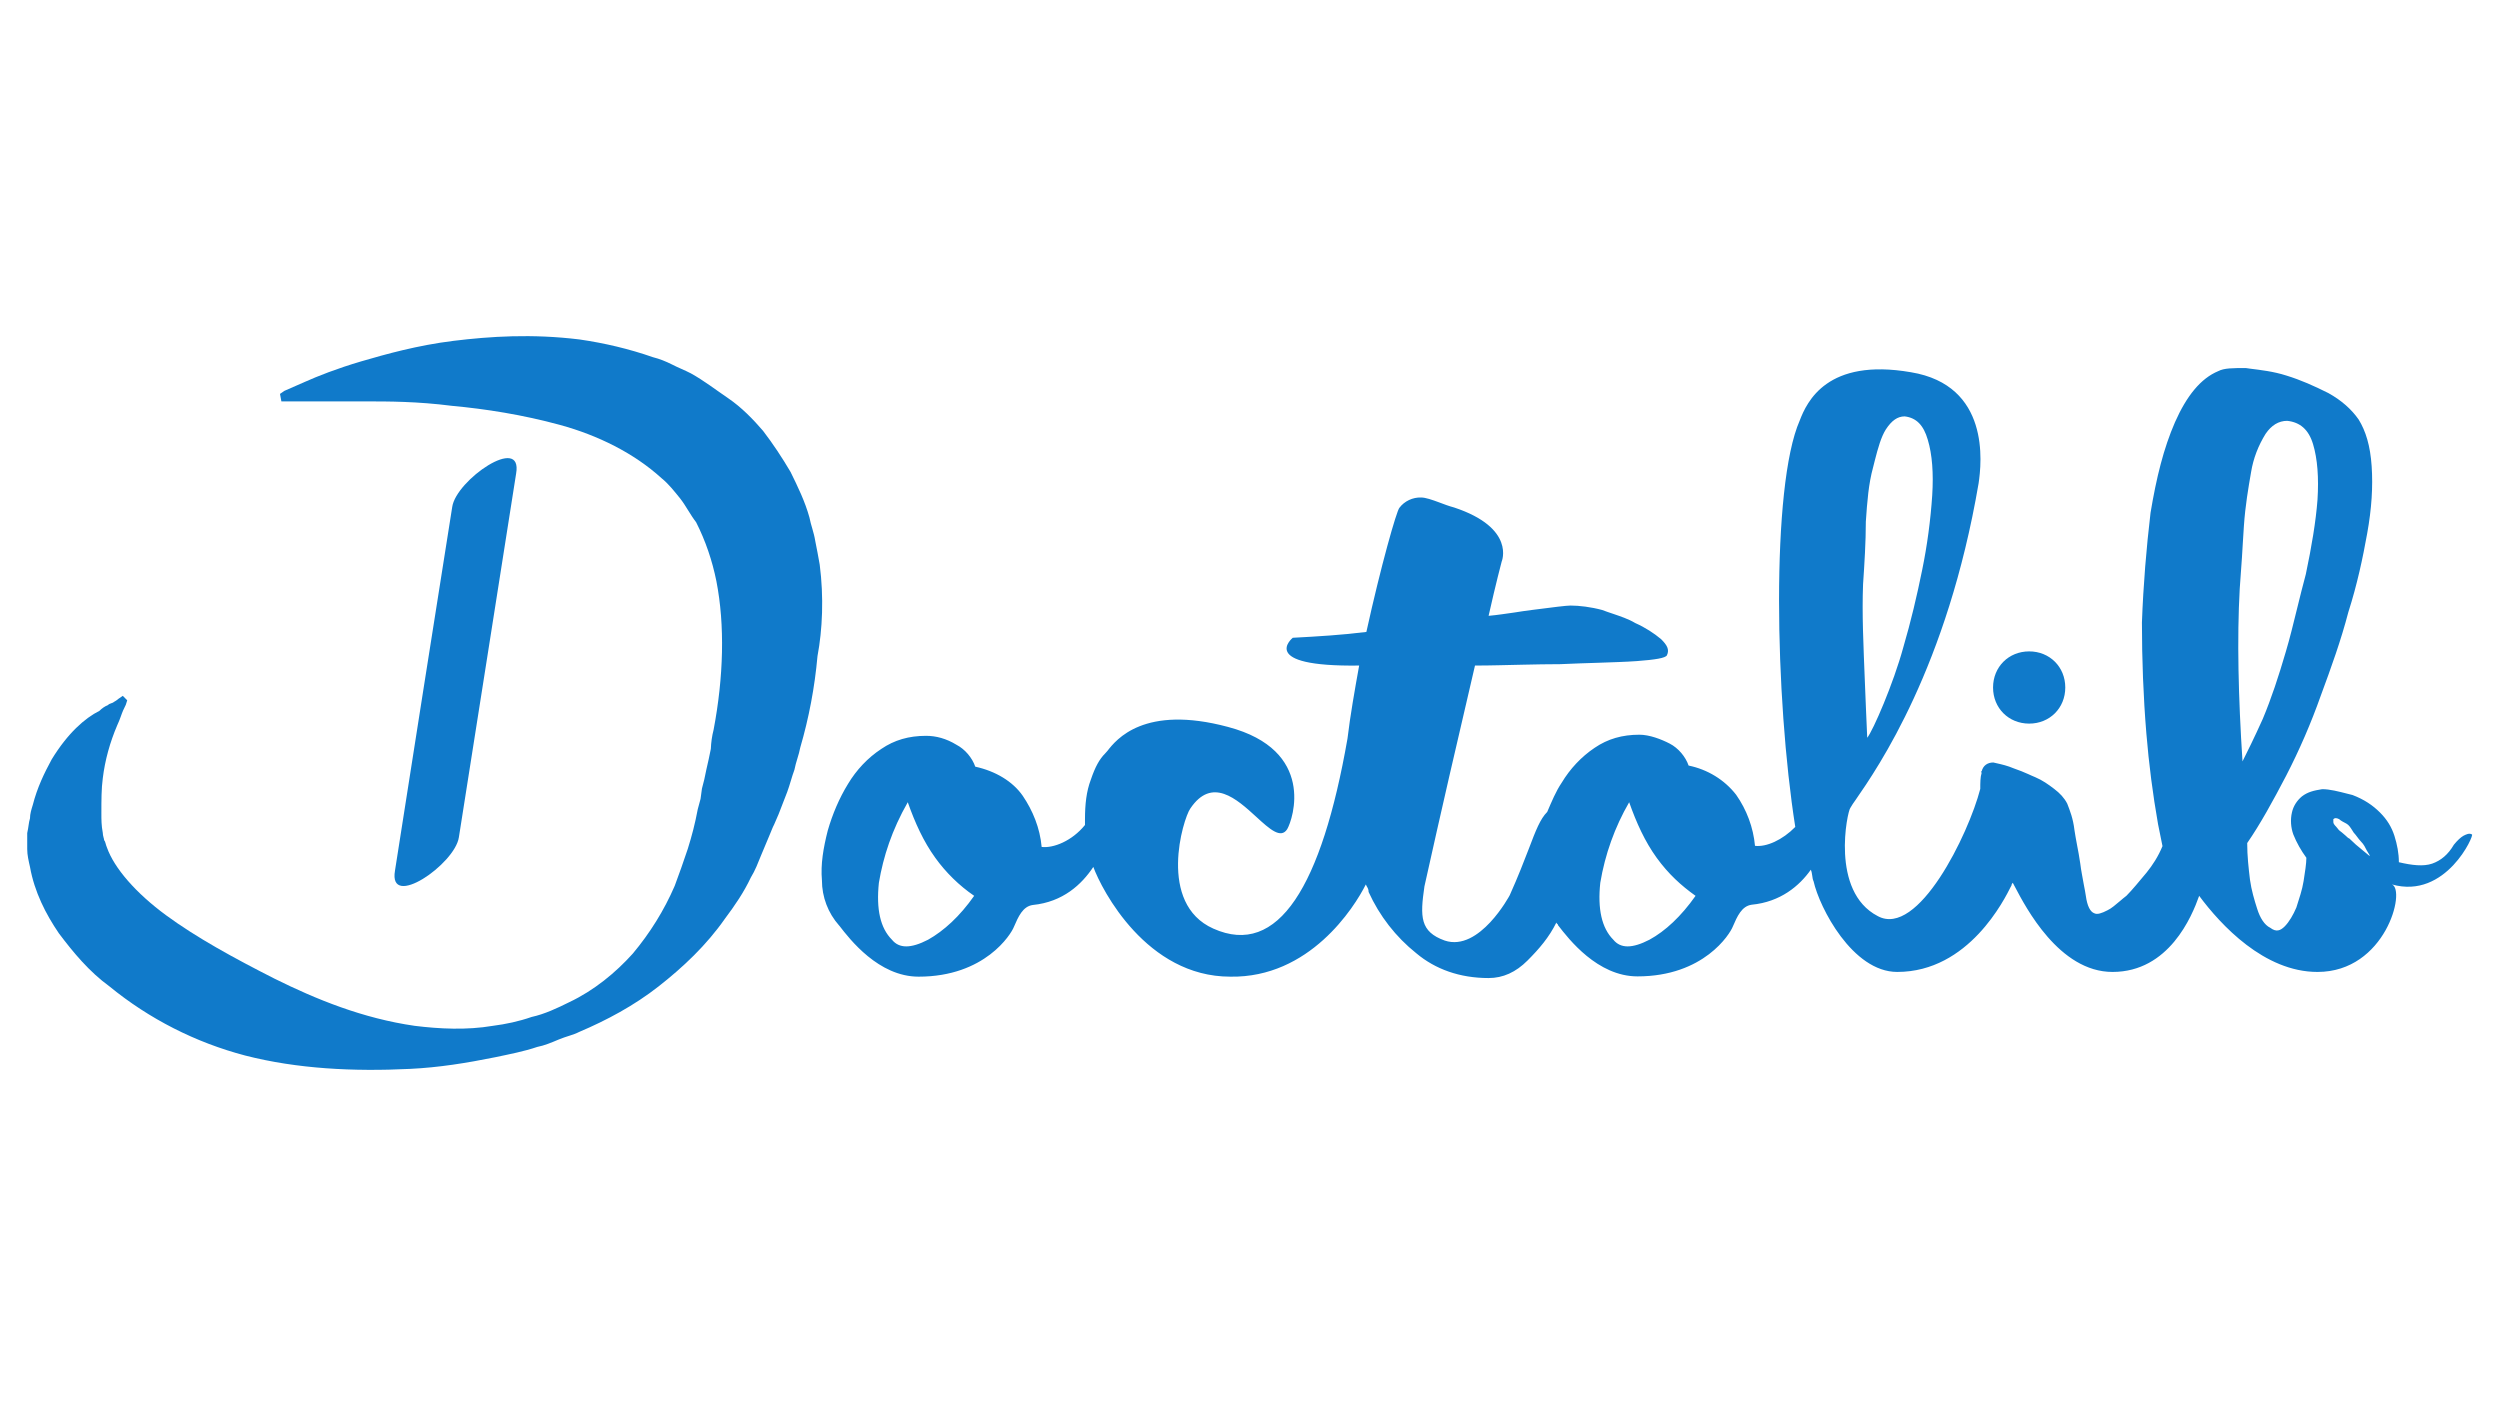 <?xml version="1.0" encoding="UTF-8"?>
<!-- Generator: Adobe Illustrator 26.5.0, SVG Export Plug-In . SVG Version: 6.00 Build 0)  -->
<svg xmlns="http://www.w3.org/2000/svg" xmlns:xlink="http://www.w3.org/1999/xlink" version="1.1" x="0px" y="0px" viewBox="0 0 900 506" style="enable-background:new 0 0 900 506;" xml:space="preserve">
<style type="text/css">
	.st0{clip-path:url(#SVGID_00000058582847347592351040000014219982619058659213_);fill:#1B3281;}
	.st1{fill-rule:evenodd;clip-rule:evenodd;fill:#12ABDB;}
	.st2{fill-rule:evenodd;clip-rule:evenodd;fill:#0070AD;}
	.st3{fill:#304E69;}
	.st4{fill:#1C9DD4;}
	.st5{fill:none;}
	.st6{fill:#00563F;}
	.st7{fill:#27509B;}
	.st8{fill:#FFFFFF;}
	.st9{fill:#183964;}
	.st10{fill:#EEB111;}
	.st11{fill:#231F20;}
	.st12{fill:#ED1C2E;}
	.st13{fill:#CCCCCC;}
	.st14{fill-rule:evenodd;clip-rule:evenodd;fill:#0061A9;}
	.st15{fill-rule:evenodd;clip-rule:evenodd;fill:#FFE822;}
	.st16{fill-rule:evenodd;clip-rule:evenodd;fill:#FFFFFF;}
	.st17{fill-rule:evenodd;clip-rule:evenodd;fill:#040506;}
	.st18{fill:#142559;}
	.st19{fill:#E00025;}
	.st20{fill:#006680;}
	.st21{fill:#005EAD;}
	.st22{fill:#001E50;}
	.st23{fill:#E30613;}
	.st24{fill:#6EC2B3;}
	.st25{fill:#F26724;}
	.st26{fill:#12100B;}
	.st27{fill:#254A9A;}
	.st28{fill:url(#path2982_00000063597343054439282050000010532839700205931926_);}
	.st29{fill:#E01D22;}
	.st30{fill:#337993;}
	.st31{fill:#81A4AB;}
	.st32{fill:none;stroke:#81A4AB;stroke-width:1.5;stroke-miterlimit:10;}
	.st33{fill:none;stroke:#337993;stroke-width:1.5;stroke-miterlimit:10;}
	.st34{fill:#004554;}
	.st35{fill:#C4C31E;}
	.st36{fill:#181716;}
	.st37{clip-path:url(#SVGID_00000107566808579614664130000007895556603408923057_);}
	.st38{clip-path:url(#SVGID_00000154424414630216323490000004469063324846705804_);}
	.st39{fill:#004494;}
	.st40{fill:#69AAC7;}
	.st41{fill:#50AE2F;}
	.st42{fill:#72C6A5;}
	.st43{fill:#006892;}
	.st44{fill:#E51202;}
	.st45{fill:#1D1C20;}
	.st46{fill:#F47D30;}
	.st47{fill:#555658;}
	.st48{fill:#569BBE;}
	.st49{fill:#0099DE;}
	.st50{fill:#007EC1;}
	.st51{fill:#00406E;}
	.st52{fill:#001836;}
	.st53{fill:#3E3D40;}
	.st54{fill-rule:evenodd;clip-rule:evenodd;}
	.st55{fill-rule:evenodd;clip-rule:evenodd;fill:#2C53A0;}
	.st56{opacity:0.7;}
	.st57{clip-path:url(#SVGID_00000046317069994477500040000012045986526315538077_);}
	.st58{clip-path:url(#SVGID_00000059281899713693502950000003211914300484316802_);}
	.st59{clip-path:url(#SVGID_00000155832344541950654760000012977244275177155743_);}
	.st60{clip-path:url(#SVGID_00000016046952387013068560000002101469970144786324_);}
	.st61{fill:#76BF43;}
	.st62{fill:#FFF100;}
	.st63{fill:#CE1F36;}
	.st64{fill:#283877;}
	.st65{fill:#19458F;}
	.st66{fill:#EB172B;}
	.st67{fill:#C4053B;}
	.st68{fill:#00008F;}
	.st69{fill:#FF1721;}
	.st70{fill:#003399;}
	.st71{fill:url(#SVGID_00000112605140533135743550000017833610945541364869_);}
	.st72{fill:url(#SVGID_00000037659453172309331740000016306603375508880532_);}
	.st73{fill:url(#SVGID_00000134215736621587553230000014941960073340273826_);}
	.st74{fill:url(#SVGID_00000092440240741501123960000013901165722799785641_);}
	.st75{fill:url(#SVGID_00000130642616992154060940000007327473584335888006_);}
	.st76{fill:url(#SVGID_00000034784517327699975000000010626278271162737340_);}
	.st77{fill:#FFD400;}
	.st78{fill:#4C3E3D;}
	.st79{fill:#C4D600;}
	.st80{fill:#84BD00;}
	.st81{fill:#00AE53;}
	.st82{fill:#006341;}
	.st83{fill:#00874E;}
	.st84{fill:#070E57;}
	.st85{fill:#35A754;}
	.st86{fill:#F8B400;}
	.st87{fill:#86C440;}
	.st88{fill:#808084;}
	.st89{fill:#BEC0C2;}
	.st90{fill:#005366;}
	.st91{fill:#FFBA3A;}
	.st92{fill:url(#SVGID_00000063608654357426137090000002783056139097770140_);}
	.st93{fill:url(#SVGID_00000034778254557021729980000007321399452214649534_);}
	.st94{fill:url(#SVGID_00000004546609898731107820000000127973052206779047_);}
	.st95{clip-path:url(#SVGID_00000058573579323898158290000001515270464005861534_);}
	
		.st96{clip-path:url(#SVGID_00000152971784488577016810000016081175680141488052_);fill:url(#SVGID_00000064341424274732896620000011792675194957570478_);}
	.st97{fill:url(#SVGID_00000148643831041191377830000016471228508528127121_);}
	.st98{fill:url(#SVGID_00000129203304286710438670000013427963236852125068_);}
	.st99{clip-path:url(#SVGID_00000111153678514934060690000016742588334469119395_);}
	
		.st100{clip-path:url(#SVGID_00000066494364920771320940000002764140444570815669_);fill:url(#SVGID_00000070822485860706840400000016767956788243231882_);}
	.st101{fill:url(#SVGID_00000106867010395318603720000005506334402844923830_);}
	.st102{fill:url(#SVGID_00000173881512938200630420000004710697617646782364_);}
	.st103{fill:url(#SVGID_00000096777811061140792290000009136444677305295751_);}
	.st104{fill:url(#SVGID_00000060744371389588486770000000083365216823073943_);}
	.st105{fill:url(#SVGID_00000149374067906141611480000008539721020179168688_);}
	.st106{fill:#FFD100;}
	.st107{fill:#212721;}
	.st108{fill:#39A8E5;}
	.st109{fill:#164194;}
	.st110{fill:#212D5D;}
	.st111{fill:#322D2D;}
	.st112{fill-rule:evenodd;clip-rule:evenodd;fill:#322D2D;}
	.st113{clip-path:url(#SVGID_00000042000697606236999300000009159174518291419068_);fill:#E2231A;}
	.st114{fill:#1D1D1B;}
	.st115{clip-path:url(#SVGID_00000070091652683625322620000014631265075668541841_);fill:#1D1D1B;}
	.st116{clip-path:url(#SVGID_00000062153533348940638990000012798249889142325903_);fill:#1D1D1B;}
	.st117{clip-path:url(#SVGID_00000083797276878885739470000000668143177715850924_);fill:#E2231A;}
	.st118{clip-path:url(#SVGID_00000011722023248100005650000008011599530418690973_);fill:#1D1D1B;}
	.st119{clip-path:url(#SVGID_00000021098567608088321370000001155037503248230583_);fill:#FFFFFF;}
	.st120{fill:#E2E3E4;}
	.st121{fill:#00689D;}
	.st122{fill:#58595B;}
	.st123{fill-rule:evenodd;clip-rule:evenodd;fill:#58595B;}
	.st124{fill:#0078BF;}
	.st125{fill:#00843D;}
	.st126{fill:#4B4B45;}
	.st127{fill:#E3731C;}
	.st128{fill:#E669A2;}
	.st129{fill:#F3BC87;}
	.st130{fill:#EE9C34;}
	.st131{fill:#F3BE26;}
	.st132{fill:#DB4E18;}
	.st133{fill:#E88C14;}
	.st134{fill:#D1390D;}
	.st135{fill:#D85604;}
	.st136{fill:#C22303;}
	.st137{fill:#C14303;}
	.st138{fill:#AD1B02;}
	.st139{clip-path:url(#SVGID_00000084512963249491841900000015225574845472880259_);}
	.st140{clip-path:url(#SVGID_00000101087018073874526260000011970380348423150256_);fill:#00A6CA;}
	.st141{clip-path:url(#SVGID_00000042011915467797742570000009437459830623019668_);fill:#24274D;}
	.st142{clip-path:url(#SVGID_00000009568618416935231580000002291226600991371662_);fill:#24274D;}
	.st143{clip-path:url(#SVGID_00000016765425156669545520000000597031210117231746_);fill:#24274D;}
	.st144{clip-path:url(#SVGID_00000044866877505582350700000003683102298991805357_);fill:#24274D;}
	.st145{clip-path:url(#SVGID_00000065789500166572669380000015667412999577296287_);fill:#24274D;}
	.st146{clip-path:url(#SVGID_00000061464348964277773180000007747430187090961567_);fill:#24274D;}
	.st147{clip-path:url(#SVGID_00000021103378125795478570000013602803878583117475_);fill:#00A6CA;}
	.st148{fill:#6390B1;}
	.st149{fill:#002F5F;}
	.st150{fill:#4C575D;}
	.st151{fill:#C10A27;}
	.st152{fill:#E16A03;}
	.st153{fill:#95C11F;}
	.st154{fill:#0067A4;}
	.st155{fill:#463378;}
	.st156{fill:#28297D;}
	.st157{fill:#5B6971;}
	.st158{fill:#8F7332;}
	.st159{fill:#333333;}
	.st160{clip-path:url(#SVGID_00000107587951627646172260000008612618082018983343_);fill:#FEC5E4;}
	.st161{clip-path:url(#SVGID_00000107587951627646172260000008612618082018983343_);fill:#FEC4E5;}
	.st162{clip-path:url(#SVGID_00000107587951627646172260000008612618082018983343_);fill:#FEC3E6;}
	.st163{clip-path:url(#SVGID_00000107587951627646172260000008612618082018983343_);fill:#FEC2E7;}
	.st164{clip-path:url(#SVGID_00000107587951627646172260000008612618082018983343_);fill:#FDC3E7;}
	.st165{clip-path:url(#SVGID_00000107587951627646172260000008612618082018983343_);fill:#FCC3E8;}
	.st166{clip-path:url(#SVGID_00000107587951627646172260000008612618082018983343_);fill:#FBC4E8;}
	.st167{clip-path:url(#SVGID_00000107587951627646172260000008612618082018983343_);fill:#FAC5E9;}
	.st168{clip-path:url(#SVGID_00000107587951627646172260000008612618082018983343_);fill:#F9C6E9;}
	.st169{clip-path:url(#SVGID_00000107587951627646172260000008612618082018983343_);fill:#F8C6EA;}
	.st170{clip-path:url(#SVGID_00000107587951627646172260000008612618082018983343_);fill:#F7C7EA;}
	.st171{clip-path:url(#SVGID_00000107587951627646172260000008612618082018983343_);fill:#F6C8EB;}
	.st172{clip-path:url(#SVGID_00000107587951627646172260000008612618082018983343_);fill:#F5C8EB;}
	.st173{clip-path:url(#SVGID_00000107587951627646172260000008612618082018983343_);fill:#F4C9EC;}
	.st174{clip-path:url(#SVGID_00000107587951627646172260000008612618082018983343_);fill:#F3CAEC;}
	.st175{clip-path:url(#SVGID_00000107587951627646172260000008612618082018983343_);fill:#F2CBED;}
	.st176{clip-path:url(#SVGID_00000107587951627646172260000008612618082018983343_);fill:#F1CBED;}
	.st177{clip-path:url(#SVGID_00000107587951627646172260000008612618082018983343_);fill:#F0CCED;}
	.st178{clip-path:url(#SVGID_00000107587951627646172260000008612618082018983343_);fill:#EFCDEE;}
	.st179{clip-path:url(#SVGID_00000107587951627646172260000008612618082018983343_);fill:#EECDEE;}
	.st180{clip-path:url(#SVGID_00000107587951627646172260000008612618082018983343_);fill:#EDCEEF;}
	.st181{clip-path:url(#SVGID_00000107587951627646172260000008612618082018983343_);fill:#ECCFEF;}
	.st182{clip-path:url(#SVGID_00000107587951627646172260000008612618082018983343_);fill:#EBD0F0;}
	.st183{clip-path:url(#SVGID_00000107587951627646172260000008612618082018983343_);fill:#EAD0F0;}
	.st184{clip-path:url(#SVGID_00000107587951627646172260000008612618082018983343_);fill:#E9D1F1;}
	.st185{clip-path:url(#SVGID_00000107587951627646172260000008612618082018983343_);fill:#E8D2F1;}
	.st186{clip-path:url(#SVGID_00000107587951627646172260000008612618082018983343_);fill:#E7D2F2;}
	.st187{clip-path:url(#SVGID_00000107587951627646172260000008612618082018983343_);fill:#E6D3F2;}
	.st188{clip-path:url(#SVGID_00000107587951627646172260000008612618082018983343_);fill:#E5D4F3;}
	.st189{clip-path:url(#SVGID_00000107587951627646172260000008612618082018983343_);fill:#E4D5F3;}
	.st190{clip-path:url(#SVGID_00000107587951627646172260000008612618082018983343_);fill:#E2D5F3;}
	.st191{clip-path:url(#SVGID_00000107587951627646172260000008612618082018983343_);fill:#E1D6F4;}
	.st192{clip-path:url(#SVGID_00000107587951627646172260000008612618082018983343_);fill:#E0D7F4;}
	.st193{clip-path:url(#SVGID_00000107587951627646172260000008612618082018983343_);fill:#DFD7F5;}
	.st194{clip-path:url(#SVGID_00000107587951627646172260000008612618082018983343_);fill:#DED8F5;}
	.st195{clip-path:url(#SVGID_00000107587951627646172260000008612618082018983343_);fill:#DDD9F6;}
	.st196{clip-path:url(#SVGID_00000107587951627646172260000008612618082018983343_);fill:#DCD9F6;}
	.st197{clip-path:url(#SVGID_00000107587951627646172260000008612618082018983343_);fill:#DBDAF7;}
	.st198{clip-path:url(#SVGID_00000107587951627646172260000008612618082018983343_);fill:#DADBF7;}
	.st199{clip-path:url(#SVGID_00000107587951627646172260000008612618082018983343_);fill:#D9DCF8;}
	.st200{clip-path:url(#SVGID_00000107587951627646172260000008612618082018983343_);fill:#D8DCF8;}
	.st201{clip-path:url(#SVGID_00000107587951627646172260000008612618082018983343_);fill:#D7DDF9;}
	.st202{clip-path:url(#SVGID_00000107587951627646172260000008612618082018983343_);fill:#D6DEF9;}
	.st203{clip-path:url(#SVGID_00000107587951627646172260000008612618082018983343_);fill:#D5DEF9;}
	.st204{clip-path:url(#SVGID_00000107587951627646172260000008612618082018983343_);fill:#D4DFFA;}
	.st205{clip-path:url(#SVGID_00000107587951627646172260000008612618082018983343_);fill:#D3E0FA;}
	.st206{clip-path:url(#SVGID_00000107587951627646172260000008612618082018983343_);fill:#D2E1FB;}
	.st207{clip-path:url(#SVGID_00000107587951627646172260000008612618082018983343_);fill:#D1E1FB;}
	.st208{clip-path:url(#SVGID_00000107587951627646172260000008612618082018983343_);fill:#D0E2FC;}
	.st209{clip-path:url(#SVGID_00000107587951627646172260000008612618082018983343_);fill:#CFE3FC;}
	.st210{clip-path:url(#SVGID_00000107587951627646172260000008612618082018983343_);fill:#CEE3FD;}
	.st211{clip-path:url(#SVGID_00000107587951627646172260000008612618082018983343_);fill:#CDE4FD;}
	.st212{clip-path:url(#SVGID_00000107587951627646172260000008612618082018983343_);fill:#CCE5FE;}
	.st213{clip-path:url(#SVGID_00000107587951627646172260000008612618082018983343_);fill:#CBE6FE;}
	.st214{clip-path:url(#SVGID_00000107587951627646172260000008612618082018983343_);fill:#CAE6FF;}
	.st215{clip-path:url(#SVGID_00000107587951627646172260000008612618082018983343_);fill:#C9E7FF;}
	.st216{clip-path:url(#SVGID_00000107587951627646172260000008612618082018983343_);fill:#C8E7FF;}
	.st217{clip-path:url(#SVGID_00000107587951627646172260000008612618082018983343_);fill:#C7E8FF;}
	.st218{clip-path:url(#SVGID_00000107587951627646172260000008612618082018983343_);fill:#C6E8FF;}
	.st219{clip-path:url(#SVGID_00000107587951627646172260000008612618082018983343_);fill:#C5E8FE;}
	.st220{clip-path:url(#SVGID_00000107587951627646172260000008612618082018983343_);fill:#C4E9FE;}
	.st221{clip-path:url(#SVGID_00000107587951627646172260000008612618082018983343_);fill:#C3E9FE;}
	.st222{clip-path:url(#SVGID_00000107587951627646172260000008612618082018983343_);fill:#C2E9FE;}
	.st223{clip-path:url(#SVGID_00000107587951627646172260000008612618082018983343_);fill:#C1EAFE;}
	.st224{clip-path:url(#SVGID_00000107587951627646172260000008612618082018983343_);fill:#C0EAFE;}
	.st225{clip-path:url(#SVGID_00000107587951627646172260000008612618082018983343_);fill:#BFEAFD;}
	.st226{clip-path:url(#SVGID_00000107587951627646172260000008612618082018983343_);fill:#BEEBFD;}
	.st227{clip-path:url(#SVGID_00000107587951627646172260000008612618082018983343_);fill:#BDEBFD;}
	.st228{clip-path:url(#SVGID_00000107587951627646172260000008612618082018983343_);fill:#BCECFD;}
	.st229{clip-path:url(#SVGID_00000107587951627646172260000008612618082018983343_);fill:#BBECFD;}
	.st230{clip-path:url(#SVGID_00000107587951627646172260000008612618082018983343_);fill:#BAECFD;}
	.st231{clip-path:url(#SVGID_00000107587951627646172260000008612618082018983343_);fill:#B9EDFC;}
	.st232{clip-path:url(#SVGID_00000107587951627646172260000008612618082018983343_);fill:#B8EDFC;}
	.st233{clip-path:url(#SVGID_00000107587951627646172260000008612618082018983343_);fill:#B7EDFC;}
	.st234{clip-path:url(#SVGID_00000107587951627646172260000008612618082018983343_);fill:#B6EEFC;}
	.st235{clip-path:url(#SVGID_00000107587951627646172260000008612618082018983343_);fill:#B5EEFC;}
	.st236{clip-path:url(#SVGID_00000107587951627646172260000008612618082018983343_);fill:#B4EEFC;}
	.st237{clip-path:url(#SVGID_00000107587951627646172260000008612618082018983343_);fill:#B3EFFB;}
	.st238{clip-path:url(#SVGID_00000107587951627646172260000008612618082018983343_);fill:#B2EFFB;}
	.st239{clip-path:url(#SVGID_00000107587951627646172260000008612618082018983343_);fill:#B1EFFB;}
	.st240{clip-path:url(#SVGID_00000107587951627646172260000008612618082018983343_);fill:#B0F0FB;}
	.st241{clip-path:url(#SVGID_00000107587951627646172260000008612618082018983343_);fill:#AFF0FB;}
	.st242{clip-path:url(#SVGID_00000107587951627646172260000008612618082018983343_);fill:#AEF0FB;}
	.st243{clip-path:url(#SVGID_00000107587951627646172260000008612618082018983343_);fill:#ADF1FA;}
	.st244{clip-path:url(#SVGID_00000107587951627646172260000008612618082018983343_);fill:#ACF1FA;}
	.st245{clip-path:url(#SVGID_00000107587951627646172260000008612618082018983343_);fill:#ABF1FA;}
	.st246{clip-path:url(#SVGID_00000107587951627646172260000008612618082018983343_);fill:#AAF2FA;}
	.st247{clip-path:url(#SVGID_00000107587951627646172260000008612618082018983343_);fill:#A9F2FA;}
	.st248{clip-path:url(#SVGID_00000107587951627646172260000008612618082018983343_);fill:#A8F3FA;}
	.st249{clip-path:url(#SVGID_00000107587951627646172260000008612618082018983343_);fill:#A6F3F9;}
	.st250{clip-path:url(#SVGID_00000107587951627646172260000008612618082018983343_);fill:#A5F3F9;}
	.st251{clip-path:url(#SVGID_00000107587951627646172260000008612618082018983343_);fill:#A4F4F9;}
	.st252{clip-path:url(#SVGID_00000107587951627646172260000008612618082018983343_);fill:#A3F4F9;}
	.st253{clip-path:url(#SVGID_00000107587951627646172260000008612618082018983343_);fill:#A2F4F9;}
	.st254{clip-path:url(#SVGID_00000107587951627646172260000008612618082018983343_);fill:#A1F5F9;}
	.st255{clip-path:url(#SVGID_00000107587951627646172260000008612618082018983343_);fill:#A0F5F8;}
	.st256{clip-path:url(#SVGID_00000107587951627646172260000008612618082018983343_);fill:#9FF5F8;}
	.st257{clip-path:url(#SVGID_00000107587951627646172260000008612618082018983343_);fill:#9EF6F8;}
	.st258{clip-path:url(#SVGID_00000107587951627646172260000008612618082018983343_);fill:#9DF6F8;}
	.st259{clip-path:url(#SVGID_00000107587951627646172260000008612618082018983343_);fill:#9CF6F8;}
	.st260{clip-path:url(#SVGID_00000107587951627646172260000008612618082018983343_);fill:#9BF7F8;}
	.st261{clip-path:url(#SVGID_00000107587951627646172260000008612618082018983343_);fill:#9AF7F7;}
	.st262{clip-path:url(#SVGID_00000107587951627646172260000008612618082018983343_);fill:#99F7F7;}
	.st263{clip-path:url(#SVGID_00000107587951627646172260000008612618082018983343_);fill:#98F8F7;}
	.st264{clip-path:url(#SVGID_00000107587951627646172260000008612618082018983343_);fill:#97F8F7;}
	.st265{clip-path:url(#SVGID_00000107587951627646172260000008612618082018983343_);fill:#96F8F7;}
	.st266{clip-path:url(#SVGID_00000107587951627646172260000008612618082018983343_);fill:#95F9F7;}
	.st267{clip-path:url(#SVGID_00000107587951627646172260000008612618082018983343_);fill:#94F9F6;}
	.st268{clip-path:url(#SVGID_00000107587951627646172260000008612618082018983343_);fill:#93F9F6;}
	.st269{clip-path:url(#SVGID_00000107587951627646172260000008612618082018983343_);fill:#92FAF6;}
	.st270{clip-path:url(#SVGID_00000107587951627646172260000008612618082018983343_);fill:#91FAF6;}
	.st271{clip-path:url(#SVGID_00000107587951627646172260000008612618082018983343_);fill:#90FBF6;}
	.st272{clip-path:url(#SVGID_00000107587951627646172260000008612618082018983343_);fill:#8FFBF6;}
	.st273{clip-path:url(#SVGID_00000107587951627646172260000008612618082018983343_);fill:#8EFBF5;}
	.st274{clip-path:url(#SVGID_00000107587951627646172260000008612618082018983343_);fill:#8DFCF5;}
	.st275{clip-path:url(#SVGID_00000000915560072302189900000007043453863661227937_);fill:#FFE2CD;}
	.st276{clip-path:url(#SVGID_00000000915560072302189900000007043453863661227937_);fill:#FFE1CE;}
	.st277{clip-path:url(#SVGID_00000000915560072302189900000007043453863661227937_);fill:#FFE0CF;}
	.st278{clip-path:url(#SVGID_00000000915560072302189900000007043453863661227937_);fill:#FFDFD0;}
	.st279{clip-path:url(#SVGID_00000000915560072302189900000007043453863661227937_);fill:#FFDED0;}
	.st280{clip-path:url(#SVGID_00000000915560072302189900000007043453863661227937_);fill:#FFDDD1;}
	.st281{clip-path:url(#SVGID_00000000915560072302189900000007043453863661227937_);fill:#FFDCD2;}
	.st282{clip-path:url(#SVGID_00000000915560072302189900000007043453863661227937_);fill:#FFDBD3;}
	.st283{clip-path:url(#SVGID_00000000915560072302189900000007043453863661227937_);fill:#FFDAD4;}
	.st284{clip-path:url(#SVGID_00000000915560072302189900000007043453863661227937_);fill:#FFD9D5;}
	.st285{clip-path:url(#SVGID_00000000915560072302189900000007043453863661227937_);fill:#FFD8D5;}
	.st286{clip-path:url(#SVGID_00000000915560072302189900000007043453863661227937_);fill:#FFD7D6;}
	.st287{clip-path:url(#SVGID_00000000915560072302189900000007043453863661227937_);fill:#FFD6D7;}
	.st288{clip-path:url(#SVGID_00000000915560072302189900000007043453863661227937_);fill:#FFD5D8;}
	.st289{clip-path:url(#SVGID_00000000915560072302189900000007043453863661227937_);fill:#FFD4D9;}
	.st290{clip-path:url(#SVGID_00000000915560072302189900000007043453863661227937_);fill:#FFD3DA;}
	.st291{clip-path:url(#SVGID_00000000915560072302189900000007043453863661227937_);fill:#FED1DA;}
	.st292{clip-path:url(#SVGID_00000000915560072302189900000007043453863661227937_);fill:#FED0DB;}
	.st293{clip-path:url(#SVGID_00000000915560072302189900000007043453863661227937_);fill:#FECFDC;}
	.st294{clip-path:url(#SVGID_00000000915560072302189900000007043453863661227937_);fill:#FECEDD;}
	.st295{clip-path:url(#SVGID_00000000915560072302189900000007043453863661227937_);fill:#FECDDE;}
	.st296{clip-path:url(#SVGID_00000000915560072302189900000007043453863661227937_);fill:#FECCDF;}
	.st297{clip-path:url(#SVGID_00000000915560072302189900000007043453863661227937_);fill:#FECBDF;}
	.st298{clip-path:url(#SVGID_00000000915560072302189900000007043453863661227937_);fill:#FECAE0;}
	.st299{clip-path:url(#SVGID_00000000915560072302189900000007043453863661227937_);fill:#FEC9E1;}
	.st300{clip-path:url(#SVGID_00000000915560072302189900000007043453863661227937_);fill:#FEC8E2;}
	.st301{clip-path:url(#SVGID_00000000915560072302189900000007043453863661227937_);fill:#FEC7E3;}
	.st302{clip-path:url(#SVGID_00000000915560072302189900000007043453863661227937_);fill:#FEC6E4;}
	.st303{clip-path:url(#SVGID_00000000915560072302189900000007043453863661227937_);fill:#FEC5E4;}
	.st304{clip-path:url(#SVGID_00000000915560072302189900000007043453863661227937_);fill:#FEC4E5;}
	.st305{clip-path:url(#SVGID_00000000915560072302189900000007043453863661227937_);fill:#FEC3E6;}
	.st306{clip-path:url(#SVGID_00000000915560072302189900000007043453863661227937_);fill:#FEC2E7;}
	.st307{clip-path:url(#SVGID_00000000915560072302189900000007043453863661227937_);fill:#FDC3E7;}
	.st308{clip-path:url(#SVGID_00000000915560072302189900000007043453863661227937_);fill:#FCC3E8;}
	.st309{clip-path:url(#SVGID_00000000915560072302189900000007043453863661227937_);fill:#FBC4E8;}
	.st310{clip-path:url(#SVGID_00000000915560072302189900000007043453863661227937_);fill:#FAC5E9;}
	.st311{clip-path:url(#SVGID_00000000915560072302189900000007043453863661227937_);fill:#F9C6E9;}
	.st312{clip-path:url(#SVGID_00000000915560072302189900000007043453863661227937_);fill:#F8C6EA;}
	.st313{clip-path:url(#SVGID_00000000915560072302189900000007043453863661227937_);fill:#F7C7EA;}
	.st314{clip-path:url(#SVGID_00000000915560072302189900000007043453863661227937_);fill:#F6C8EB;}
	.st315{clip-path:url(#SVGID_00000000915560072302189900000007043453863661227937_);fill:#F5C8EB;}
	.st316{clip-path:url(#SVGID_00000000915560072302189900000007043453863661227937_);fill:#F4C9EC;}
	.st317{clip-path:url(#SVGID_00000000915560072302189900000007043453863661227937_);fill:#F3CAEC;}
	.st318{clip-path:url(#SVGID_00000000915560072302189900000007043453863661227937_);fill:#F2CBED;}
	.st319{clip-path:url(#SVGID_00000000915560072302189900000007043453863661227937_);fill:#F1CBED;}
	.st320{clip-path:url(#SVGID_00000000915560072302189900000007043453863661227937_);fill:#F0CCED;}
	.st321{clip-path:url(#SVGID_00000000915560072302189900000007043453863661227937_);fill:#EFCDEE;}
	.st322{clip-path:url(#SVGID_00000000915560072302189900000007043453863661227937_);fill:#EECDEE;}
	.st323{clip-path:url(#SVGID_00000000915560072302189900000007043453863661227937_);fill:#EDCEEF;}
	.st324{clip-path:url(#SVGID_00000000915560072302189900000007043453863661227937_);fill:#ECCFEF;}
	.st325{clip-path:url(#SVGID_00000000915560072302189900000007043453863661227937_);fill:#EBD0F0;}
	.st326{clip-path:url(#SVGID_00000000915560072302189900000007043453863661227937_);fill:#EAD0F0;}
	.st327{clip-path:url(#SVGID_00000000915560072302189900000007043453863661227937_);fill:#E9D1F1;}
	.st328{clip-path:url(#SVGID_00000000915560072302189900000007043453863661227937_);fill:#E8D2F1;}
	.st329{clip-path:url(#SVGID_00000000915560072302189900000007043453863661227937_);fill:#E7D2F2;}
	.st330{clip-path:url(#SVGID_00000000915560072302189900000007043453863661227937_);fill:#E6D3F2;}
	.st331{clip-path:url(#SVGID_00000000915560072302189900000007043453863661227937_);fill:#E5D4F3;}
	.st332{clip-path:url(#SVGID_00000000915560072302189900000007043453863661227937_);fill:#E4D5F3;}
	.st333{clip-path:url(#SVGID_00000000915560072302189900000007043453863661227937_);fill:#E2D5F3;}
	.st334{clip-path:url(#SVGID_00000000915560072302189900000007043453863661227937_);fill:#E1D6F4;}
	.st335{clip-path:url(#SVGID_00000000915560072302189900000007043453863661227937_);fill:#E0D7F4;}
	.st336{clip-path:url(#SVGID_00000000915560072302189900000007043453863661227937_);fill:#DFD7F5;}
	.st337{clip-path:url(#SVGID_00000000915560072302189900000007043453863661227937_);fill:#DED8F5;}
	.st338{clip-path:url(#SVGID_00000000915560072302189900000007043453863661227937_);fill:#DDD9F6;}
	.st339{clip-path:url(#SVGID_00000000915560072302189900000007043453863661227937_);fill:#DCD9F6;}
	.st340{clip-path:url(#SVGID_00000000915560072302189900000007043453863661227937_);fill:#DBDAF7;}
	.st341{clip-path:url(#SVGID_00000000915560072302189900000007043453863661227937_);fill:#DADBF7;}
	.st342{clip-path:url(#SVGID_00000000915560072302189900000007043453863661227937_);fill:#D9DCF8;}
	.st343{clip-path:url(#SVGID_00000000915560072302189900000007043453863661227937_);fill:#D8DCF8;}
	.st344{clip-path:url(#SVGID_00000000915560072302189900000007043453863661227937_);fill:#D7DDF9;}
	.st345{fill:#133A62;}
	.st346{fill:#25597E;}
	.st347{fill:#30698C;}
	.st348{fill:#3A7C9D;}
	.st349{fill:#4490B3;}
	.st350{fill:#1A496F;}
	.st351{fill:#5EBF97;}
	.st352{fill:#2A385A;}
	.st353{fill:#A32035;}
	.st354{fill:#636569;}
	.st355{fill-rule:evenodd;clip-rule:evenodd;fill:#636569;}
	.st356{fill:#336699;}
	.st357{fill:#FFCC33;}
	.st358{fill-rule:evenodd;clip-rule:evenodd;fill:#00509E;}
	.st359{fill-rule:evenodd;clip-rule:evenodd;fill:#FFEC00;}
	.st360{fill-rule:evenodd;clip-rule:evenodd;fill:#1B1918;}
	.st361{fill:#00509E;}
	.st362{fill:#007DC5;}
	.st363{fill:url(#SVGID_00000019641440856723840440000017772764624703617448_);}
	.st364{fill:url(#SVGID_00000170262040099905855750000011582600644395952821_);}
	.st365{fill:url(#SVGID_00000009560253124747819570000017266688410656911524_);}
	.st366{fill:url(#SVGID_00000160174092885415074000000013780007678989291415_);}
	.st367{fill:url(#SVGID_00000016059289763103063440000011521370210900345258_);}
	.st368{fill:url(#SVGID_00000052794382814814457010000005594732085701955719_);}
	.st369{fill:url(#SVGID_00000044863791205397772890000002944065871916485510_);}
	.st370{fill:url(#SVGID_00000178205562231526559520000006796244357368997512_);}
	.st371{fill:url(#SVGID_00000098207989958733960860000004803497009025269639_);}
	.st372{fill:#243E86;}
	.st373{fill:#A100FF;}
	.st374{fill:#E11937;}
	.st375{fill:#EF008E;}
	.st376{fill:#2A4C87;}
	.st377{fill:#2E4E88;}
	.st378{fill:#1F3D70;}
	.st379{fill:#194C88;}
	.st380{fill:#3468A3;}
	.st381{fill:#4C8DCB;}
	.st382{fill:#3498B3;}
	.st383{fill:#0AA496;}
	.st384{fill:#00AA75;}
	.st385{fill:#4FBA6A;}
	.st386{fill:#7EC45F;}
	.st387{fill:#4C609B;}
	.st388{fill:#54669F;}
	.st389{fill:#746FA7;}
	.st390{fill:#99558E;}
	.st391{fill:#AF3379;}
	.st392{fill:#BE266A;}
	.st393{fill:#D4525C;}
	.st394{fill:#E0654F;}
	.st395{fill:#F57F2A;}
	.st396{fill:#F89828;}
	.st397{fill:#FEC127;}
	.st398{fill:#FED627;}
	.st399{fill:#351A55;}
	.st400{fill:#778D8D;}
	.st401{fill:#545451;}
	.st402{fill:#00AA9B;}
	.st403{fill:#232D4B;}
	.st404{fill:#86BC25;}
	.st405{fill:#005172;}
	.st406{fill:#3095B4;}
	.st407{fill:#5DC2BF;}
	.st408{fill:#1B1819;}
	.st409{fill:#02A3A3;}
	.st410{fill:#00101D;}
	.st411{fill:#00C43C;}
	.st412{fill:#4A4A49;}
	.st413{fill-rule:evenodd;clip-rule:evenodd;fill:#007CB6;}
	.st414{fill-rule:evenodd;clip-rule:evenodd;fill:#1F272E;}
	.st415{fill:#0072AF;}
	.st416{fill:#00467F;}
	.st417{fill:#F4C200;}
	.st418{fill:#B5007C;}
	.st419{fill:#C7D100;}
	.st420{fill:#E85911;}
	.st421{fill:#595194;}
	.st422{fill:#059BD2;}
	.st423{fill-rule:evenodd;clip-rule:evenodd;fill:#FC6600;}
	.st424{fill:#FC6600;}
	.st425{fill:#ED1A3B;}
	.st426{fill-rule:evenodd;clip-rule:evenodd;fill:#ED1A3B;}
	.st427{fill:#FF0000;}
	.st428{clip-path:url(#SVGID_00000063619941660739463800000015438416161806847144_);}
	.st429{fill:#EAAA00;}
	.st430{fill:#9D2235;}
	.st431{clip-path:url(#SVGID_00000062879194679846738730000008578887814419009677_);}
	.st432{fill:#FFC233;}
	.st433{fill:#C40E3E;}
	.st434{clip-path:url(#SVGID_00000069381595674072316120000004814868605041392804_);}
	.st435{fill:#ED1C24;}
	.st436{fill:#B20D35;}
	.st437{fill:#F5970F;}
	.st438{fill:#59585A;}
	.st439{fill:#B1B2B4;}
	.st440{fill:#003DA6;}
	.st441{fill:#007FA9;}
	.st442{fill:#FFB71B;}
	.st443{fill-rule:evenodd;clip-rule:evenodd;fill:#107ACA;}
	.st444{fill:#107ACA;}
	.st445{fill:#4181D0;}
	.st446{opacity:0.55;fill:url(#SVGID_00000104688395093208951340000001043039283357403052_);enable-background:new    ;}
</style>
<g id="Layer_1">
</g>
<g id="Layer_2">
	<g>
		<path class="st443" d="M886.8,300.9c1-0.5,2.1-1.1,3.1-0.5c1,0-9.3,23.5-28.8,18c5.1,2-2.3,31.5-26.8,31.5    c-19.2,0-34.8-16.9-42.6-27.4c-2.6,7.4-10.9,27.4-31.2,27.4c-19.2,0-31.3-23.4-35.1-30.6l-0.8-1.5c0,0-0.5,0.5-0.5,1.1l-0.1,0.1    c-2.3,4.6-15.2,30.9-41,30.9c-16.1,0-28-23.2-30.1-32.6c-0.3-0.6-0.4-1.3-0.5-2.1c-0.1-0.7-0.2-1.4-0.5-2.1    c-4.1,5.8-10.9,11.6-21.3,12.6c-3.6,0.5-5.2,4.2-6.8,7.9c-1,2.6-10.4,17.9-34.3,17.9c-14.4,0-24.8-13.5-28.5-18.3l-0.1-0.1    c0-0.3-0.1-0.4-0.3-0.5c-0.1-0.1-0.3-0.3-0.3-0.5c-2.6,5.3-6.2,9.5-10.4,13.7c-4.2,4.2-8.8,6.3-14,6.3c-10.4,0-19.2-3.2-26-8.9    c-7.4-5.9-13.3-13.5-17.2-22.1c0-0.7-0.2-1.3-0.6-1.9l-0.4-0.8c-4.2,8.4-20.3,33.7-48.8,33.2c-30.1,0-46.2-31.1-49.3-39.5    c-4.2,6.3-10.9,12.6-21.8,13.7c-3.6,0.5-5.2,4.2-6.8,7.9c-1,2.6-10.4,17.9-34.3,17.9c-14.4,0-24.8-13.5-28.5-18.3l-0.1-0.1    c-4-4.5-6.2-10.3-6.2-16.3c-0.5-5.8,0.5-11.6,2.1-17.9c1.7-5.9,4.1-11.6,7.3-16.8c3-5,7.1-9.4,12-12.6c4.7-3.2,9.9-4.7,16.1-4.7    c3.6,0,7.3,1,10.9,3.2c3.1,1.6,5.7,4.7,6.8,7.9c7.3,1.6,13.5,5.3,17.1,10.5c3.6,5.3,6.2,11.6,6.8,18.4c4.2,0.5,10.9-2.1,15.6-7.9    v-2.1c0-5.3,0.5-10,2.1-14.2c1.6-4.7,3.1-7.4,5.2-9.5c0.2-0.2,0.4-0.5,0.8-0.9c3.1-4,13.2-16.7,43.4-8.6    c31.7,8.4,23.4,33.2,21.3,36.8c-2.3,3.6-6.3,0-11.1-4.4c-7.1-6.5-16-14.6-23.8-3c-2.6,3.7-11.9,34.2,8.3,43.2    c23.4,10.5,39-15.3,48.3-68.4c1-8.4,2.6-17.4,4.2-26.3c-36.9,0.5-23.9-10-23.9-10c9.3-0.5,17.7-1,26.5-2.1    c5.2-23.7,10.9-43.7,11.9-44.7c1.8-2.4,4.8-3.8,7.8-3.7c1.6,0,3.9,0.8,6.6,1.8c1.6,0.6,3.4,1.3,5.3,1.8    c22.3,7.4,17.1,19.5,17.1,19.5s-2.1,7.9-4.7,19.5c3.3-0.3,6.4-0.8,9.3-1.2c2.2-0.3,4.2-0.7,6.2-0.9c7.8-1,12.5-1.6,14-1.6    c3.1,0,7.3,0.5,11.4,1.6c1.3,0.5,2.5,0.9,3.7,1.3c2.9,1,5.7,1.9,8.2,3.4c3.6,1.6,6.8,3.7,9.3,5.8c2.1,2.1,3.1,3.7,2.1,5.8    c-0.5,1-4.2,1.6-10.9,2.1c-4.1,0.3-8.6,0.4-13.8,0.6c-4.1,0.1-8.7,0.3-13.7,0.5c-4.4,0-9,0.1-13.8,0.2c-5.3,0.1-10.9,0.3-16.9,0.3    c-6.2,26.5-12.3,52.9-18.2,79.5c-1.6,11-1.6,16.3,7.3,19.5c12.5,4.2,23.4-16.3,23.4-16.3c3.1-6.9,5.2-12.4,6.9-16.8    c2.5-6.6,4.1-10.7,6.6-13.2c1.6-3.7,3.1-7.4,5.2-10.5c3-5,7.1-9.4,11.9-12.6c4.7-3.2,9.9-4.7,16.1-4.7c3.6,0,7.8,1.6,10.9,3.2    c3.1,1.6,5.7,4.7,6.8,7.9c6.8,1.4,12.9,5.1,17.1,10.5c3.8,5.4,6.2,11.8,6.8,18.4c4.1,0.5,9.9-2.1,14.5-6.8    c-7.3-46.3-8.8-122.6,1.6-146.3c2.6-6.8,9.9-22.6,40-17.4c28.6,4.7,25.5,32.6,24.4,40c-11.3,66.2-36.2,102.3-44.3,114    c-0.7,0.9-1.3,1.9-1.9,2.9c-1,1.1-7.3,30,9.9,38.9c14.5,7.9,32.7-29.5,36.9-45.8c0-2.1,0-4.2,0.5-5.8c-0.5-0.5,0-0.5,0-0.5    c0.5-2.1,2.1-3.2,4.2-3.2l1.3,0.3c1.8,0.4,3.9,0.9,6,1.8c2.1,0.7,3.7,1.4,5.3,2.1c0.8,0.4,1.6,0.7,2.5,1.1    c2.6,1.1,4.7,2.6,6.8,4.2c2.1,1.6,3.6,3.2,4.7,5.3c1,2.6,2.1,5.3,2.6,9.5c0.2,1.6,0.6,3.4,0.9,5.2c0.4,2.2,0.9,4.6,1.2,6.9    c0.3,2.6,0.9,5.3,1.3,7.7c0.3,1.4,0.5,2.7,0.7,3.9c0.5,3.7,1.6,5.8,3.1,6.3c1,0.5,2.6,0,4.7-1.1c1.5-0.7,2.9-2,4.6-3.4    c0.7-0.6,1.4-1.2,2.2-1.8c2.1-2.1,4.7-5.3,7.3-8.4c2.1-2.6,4.2-5.8,5.7-9.5l-1.6-7.9c-1.9-10.8-3.3-21.7-4.2-32.6    c-1.1-13.3-1.6-26.7-1.6-40c0.5-13.7,1.6-26.8,3.1-39.5c2.1-12.6,4.7-23.2,8.8-32.6c4.2-9.5,9.3-15.8,15.6-18.4    c2.1-1.1,5.2-1.1,9.9-1.1l1.4,0.2c3.9,0.5,8.5,1,13.2,2.5c5.2,1.6,9.9,3.7,15.1,6.3c4.7,2.6,8.3,5.8,10.9,9.5    c2.6,4.2,4.2,9.5,4.7,16.8c0.5,7.4,0,15.3-1.6,24.2c-1.6,8.9-3.6,18.4-6.8,28.4c-2.6,10-6.2,20-9.9,30    c-3.5,9.9-7.7,19.6-12.5,28.9c-4.7,9-9.3,17.4-14,24.2c0,4.7,0.5,9,1,13.2c0.5,3.7,1.6,7.4,2.6,10.5c1,3.2,2.6,5.8,4.7,6.8    c2.1,1.6,3.6,1.1,5.2-0.5c1.6-1.6,3.1-4.2,4.2-6.8c1-3.2,2.1-6.3,2.6-9.5c0.5-3.2,1-6.3,1-8.4c-1.9-2.6-3.5-5.4-4.7-8.4    c-0.9-2.5-1.1-5.3-0.5-7.9c0.5-2.3,1.8-4.3,3.6-5.8c2.1-1.6,4.2-2.1,7.3-2.6c2.7,0,5.8,0.8,9.3,1.7l1.6,0.4    c4.2,1.6,7.3,3.7,9.9,6.3c2.6,2.6,4.2,5.3,5.2,8.4c1,3.2,1.6,6.3,1.6,9.5c4.7,1.1,8.8,1.6,12,0.5c3.1-1.1,5.7-3.2,7.8-6.8    C884.7,302.5,885.8,301.5,886.8,300.9L886.8,300.9z M670.7,210.4c0.5-7.4,1-15.3,1-22.6c0.5-7.4,1-13.7,2.6-19.5l0.6-2.4    c1.2-4.7,2.3-8.6,4-11.3c2.1-3.2,4.2-4.7,6.8-4.7c4.2,0.5,6.8,3.2,8.3,8.4c1.6,5.3,2.1,12.1,1.6,20c-0.6,9-1.8,18-3.6,26.8    c-1.9,9.4-4.1,18.7-6.8,27.9c-3.6,13.2-10.9,30-13,32.6c-0.3-7.2-0.6-13.4-0.8-19C670.8,231.4,670.3,221.2,670.7,210.4    L670.7,210.4z M807.1,200.7l-0.8,11.3c-1,17.9-0.5,38.9,1,62.1c1.6-3.2,4.2-8.4,7.3-15.3c3.1-7.4,5.7-15.3,8.3-24.2    c1.5-5,2.7-10.1,4-15.3c1-4.2,2.1-8.4,3.2-12.6c2.1-10,3.6-18.9,4.2-26.8c0.5-7.9,0-14.7-1.6-20c-1.6-5.3-4.7-7.9-9.3-8.4    c-3.1,0-5.7,1.6-7.8,4.7c-2.6,4.2-4.4,8.8-5.2,13.7c-1,5.8-2.1,12.1-2.6,19.5C807.6,193,807.3,196.8,807.1,200.7    C807.1,200.6,807.1,200.7,807.1,200.7z M844.5,300.9c0.4,0.4,0.8,0.8,1.3,1c1.5,1.5,3,2.8,5,4.4l2.3,1.9c0-0.3-0.2-0.7-0.5-1.1    c-0.2-0.3-0.4-0.6-0.6-1c-0.5-1-1-2.1-2.1-3.2c-0.5-0.5-0.9-1.1-1.3-1.6c-0.4-0.5-0.8-1.1-1.3-1.6c-0.2-0.3-0.3-0.5-0.5-0.8    c-0.7-1.1-1.2-1.9-2.1-2.4c-1-0.5-2.1-1.1-2.6-1.6c-1-0.5-1.6-0.5-2.1,0v1.1c0,0.5,0.5,1.1,1,1.6c0.2,0.2,0.3,0.4,0.5,0.6    c0.4,0.6,1,1.1,1.6,1.5C843.7,300.2,844.1,300.6,844.5,300.9z M593.8,338.3c-6.2,3.2-10.4,3.2-13,0c-4.2-4.2-5.7-11.1-4.7-20.5    c1.7-10.2,5.2-20,10.4-29c2.6,7.4,5.7,14.2,9.9,20c4.2,5.8,8.8,10,14,13.7C605.2,329.9,599.5,335.2,593.8,338.3z M321.1,338.3    c2.6,3.2,6.8,3.2,13,0c5.7-3.2,11.4-8.4,16.6-15.8c-5.4-3.7-10.2-8.4-14-13.7c-4.2-5.8-7.3-12.6-9.9-20c-5.7,10-8.8,19.5-10.4,29    C315.4,327.3,316.9,334.1,321.1,338.3z"></path>
		<path class="st444" d="M730.5,260.5c7.4,0,13-5.6,13-13s-5.6-13-13-13s-13,5.6-13,13S723.1,260.5,730.5,260.5z M295.1,203.3    c-0.5-2.6-1-5.8-1.6-8.5c-0.5-3.2-1.6-5.8-2.1-8.5c-1.6-5.8-4.2-11.1-6.8-16.4c-3-5.1-6.3-10.1-9.9-14.8    c-3.6-4.2-7.8-8.5-12.5-11.7c-4.7-3.2-8.8-6.4-13.5-9c-2.1-1.1-4.7-2.1-6.8-3.2c-2.2-1.1-4.4-2-6.8-2.6c-8.6-3-17.5-5.1-26.5-6.4    c-17.2-2.1-32.2-1.1-45.3,0.5c-13,1.6-24.4,4.8-33.3,7.4c-8.8,2.6-15.6,5.3-20.3,7.4c-4.7,2.1-7.3,3.2-7.3,3.2l-1.6,1.1l0.5,2.7    h30.2c8.3,0,18.7,0,31.2,1.6c12,1.1,25.5,3.2,39,6.9c13.5,3.7,26.5,10.1,36.4,19.1c2.6,2.1,4.7,4.8,6.8,7.4    c2.1,2.7,3.6,5.8,5.7,8.5c3.4,6.7,5.8,13.8,7.3,21.2c3.1,15.9,2.6,34.5-1,53.5c-0.6,2.3-0.9,4.6-1,6.9c-0.5,2.6-1,4.8-1.6,7.4    c-0.5,2.6-1,4.8-1.6,6.9l-0.5,3.7l-1,3.7c-1,5.3-2.1,9.5-3.6,14.3c-1.6,4.8-3.1,9-4.7,13.3c-3.8,8.8-8.9,17-15.1,24.4    c-6.2,6.9-14,13.3-22.9,17.5c-4.2,2.1-8.9,4.3-13.5,5.3c-4.6,1.6-9.3,2.6-14,3.2c-9.4,1.6-19.2,1.1-28.1,0    c-18.7-2.7-35.4-9.5-50.5-17c-14.6-7.4-28.1-14.8-39-22.8c-10.9-8-18.7-17-21.3-24.4c-0.5-1.1-0.5-2.1-1-2.6    c0-0.5-0.5-1.6-0.5-2.7c-0.5-2.6-0.5-4.8-0.5-6.9c0-4.8,0-9,0.5-12.7c0.8-6.6,2.6-13,5.2-19.1c1-2.1,1.6-4.2,2.1-5.3    c0.5-1.1,1-2.1,1-2.1l0.5-1.6l-1.6-1.6l-1.6,1.1c0,0-0.5,0.5-1.6,1.1c-0.5,0.5-1.6,0.5-2.1,1.1c-1.2,0.5-2.2,1.2-3.1,2.1    c-5.2,2.6-11.4,8-17.2,17.5c-2.6,4.8-5.2,10.1-6.8,16.4c-0.5,1.6-1,3.2-1,4.8c-0.5,1.6-0.5,3.2-1,5.3v5.8c0,2.1,0.5,4.2,1,6.4    c1.6,9,5.7,17,10.4,23.9c5.2,6.9,10.9,13.8,18.2,19.1c14.3,11.7,31,20.2,48.9,24.9c18.7,4.8,39,5.8,59.3,4.8    c10.4-0.5,20.3-2.1,30.7-4.2c5.2-1.1,10.4-2.1,15.1-3.7c2.6-0.5,5.2-1.6,7.8-2.7c2.6-1.1,5.2-1.6,7.3-2.7    c9.9-4.2,19.8-9.5,28.6-16.4c8.8-6.9,17.2-14.8,23.9-24.4c3.6-4.8,6.8-9.5,9.3-14.8c1.6-2.6,2.6-5.3,3.7-8l3.1-7.4    c0.5-1.1,1-2.6,1.6-3.7l1.6-3.7l3.1-8c1-2.7,1.6-5.3,2.6-8c0.5-2.7,1.6-5.3,2.1-8c3.1-10.6,5.2-21.7,6.2-32.9    C296.1,226.6,296.6,215,295.1,203.3z"></path>
		<path class="st444" d="M142.2,313.4c-2.5,14.3,21.6-2.3,23-12c6.9-43.4,13.7-87.4,20.6-130.9c2.5-14.3-21.6,2.3-23,12    C155.9,226,149,270,142.2,313.4z"></path>
	</g>
</g>
</svg>
